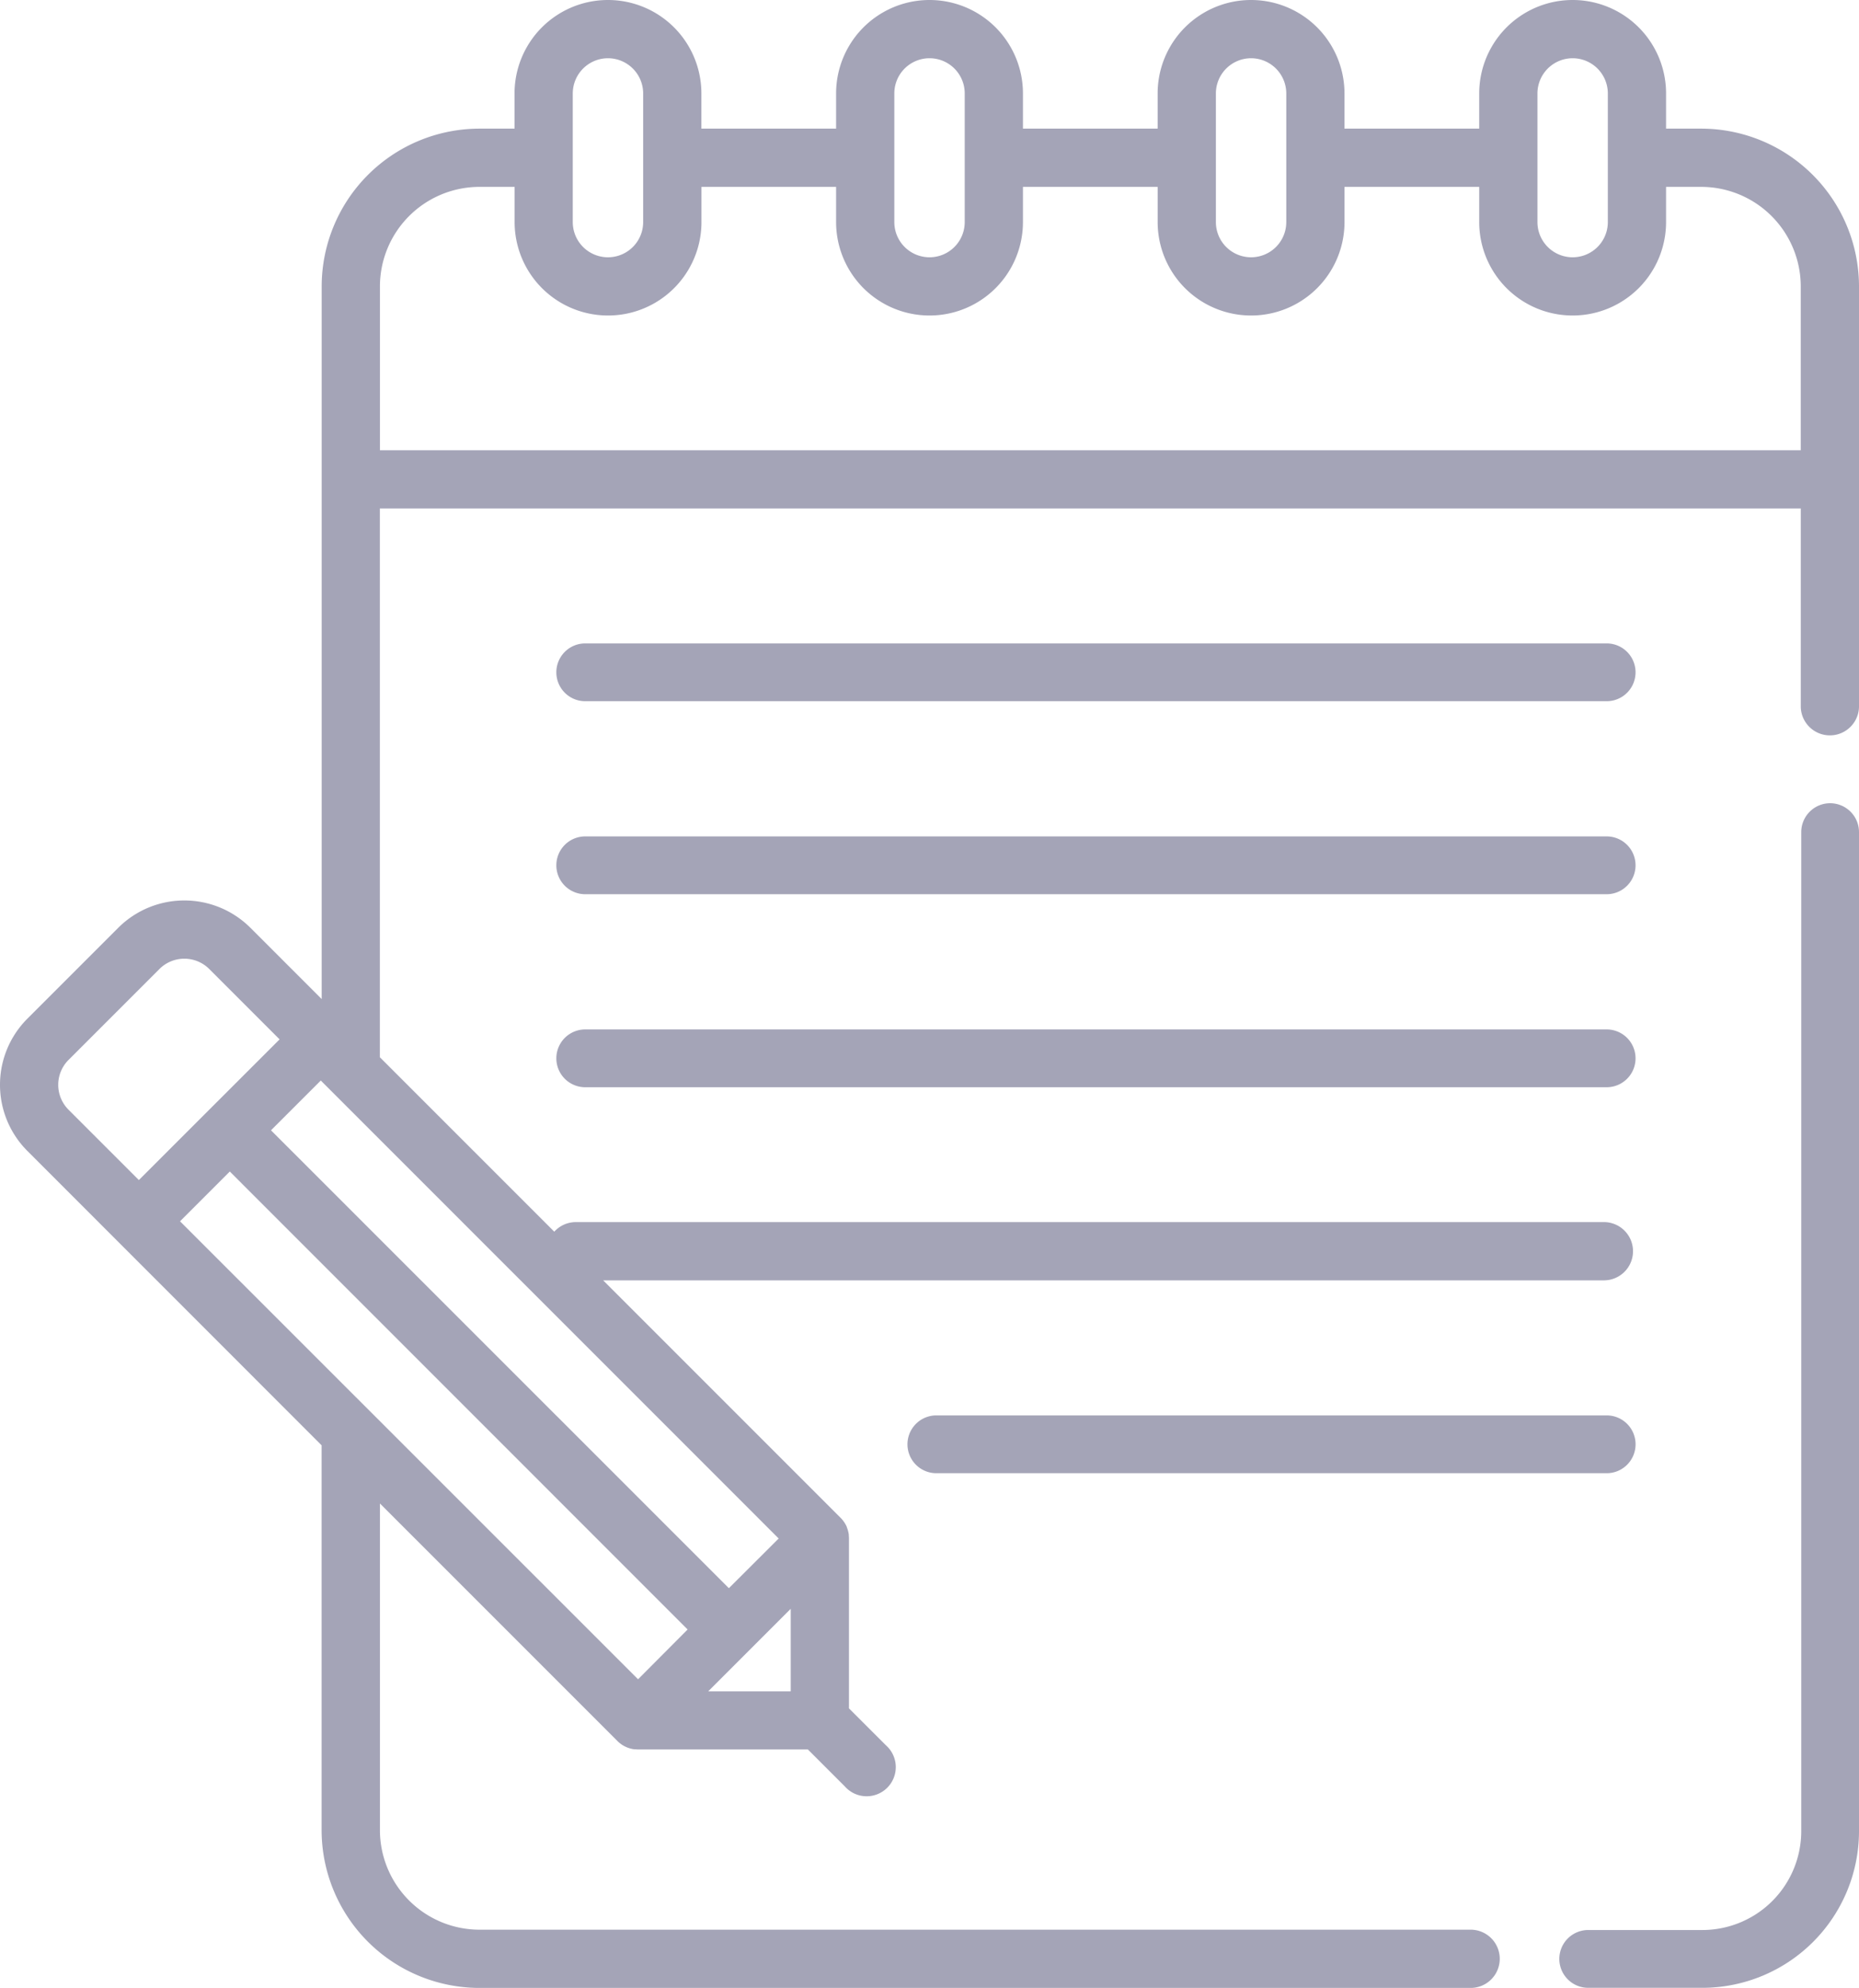 <svg xmlns="http://www.w3.org/2000/svg" width="75" height="80.187" viewBox="0 0 75 80.187"><defs><style>.a{fill:#a4a4b7;}</style></defs><g transform="translate(-16.558)"><path class="a" d="M85.194,5.189h-1.42V3.769a3.769,3.769,0,0,0-7.538,0v1.42H70.8V3.769a3.769,3.769,0,1,0-7.538,0v1.42H57.828V3.769a3.769,3.769,0,1,0-7.538,0v1.42H44.855V3.769a3.769,3.769,0,1,0-7.538,0v1.42H35.9a6.371,6.371,0,0,0-6.364,6.364V40.3L26.66,37.424a3.774,3.774,0,0,0-5.331,0L17.66,41.093a3.773,3.773,0,0,0,0,5.33L29.533,58.3V73.823A6.371,6.371,0,0,0,35.9,80.187H75.855a1.175,1.175,0,1,0,0-2.349H35.9a4.019,4.019,0,0,1-4.014-4.015V60.646l9.582,9.582a1.147,1.147,0,0,0,.087.079c.021.017.042.032.063.047l.03.022c.027.018.055.034.083.049l.016.009c.03.016.06.03.09.043l.013.006c.03.012.06.023.09.032l.018.006c.028.009.057.015.086.022l.026.006c.028.005.056.009.085.013l.029,0c.038,0,.076.006.115.006h6.852l1.491,1.491A1.175,1.175,0,1,0,52.3,70.4l-1.491-1.49V62.059q0-.058-.006-.115c0-.008,0-.017,0-.025,0-.03-.008-.059-.013-.089,0-.008,0-.015-.005-.022-.007-.03-.014-.06-.022-.089l-.005-.016c-.01-.031-.021-.062-.033-.093l0-.01c-.013-.032-.028-.063-.044-.094l-.007-.012c-.016-.029-.033-.058-.052-.087l-.019-.026c-.016-.023-.032-.045-.05-.067s-.051-.059-.079-.087l-9.582-9.582H81.3a1.175,1.175,0,0,0,0-2.349H39.789a1.17,1.17,0,0,0-.869.387l-7.037-7.037V20.511H89.209v8.011a1.175,1.175,0,0,0,2.349,0V11.553a6.371,6.371,0,0,0-6.364-6.364ZM48.459,68.223H45.131l3.328-3.328ZM23.821,49.263l2.008-2.008L44.3,65.729,42.3,67.737Zm22.143,14.8L27.491,45.593,29.5,43.585,47.973,62.059ZM19.322,42.755l3.669-3.669a1.422,1.422,0,0,1,2.008,0l2.839,2.839L22.16,47.6l-2.839-2.839A1.421,1.421,0,0,1,19.322,42.755ZM80.005,2.349a1.422,1.422,0,0,1,1.42,1.42V8.958a1.42,1.42,0,0,1-2.84,0V3.769a1.422,1.422,0,0,1,1.42-1.42Zm-12.973,0a1.422,1.422,0,0,1,1.42,1.42V8.958a1.42,1.42,0,1,1-2.84,0V3.769a1.422,1.422,0,0,1,1.42-1.42ZM52.639,3.769a1.42,1.42,0,1,1,2.84,0V8.958a1.42,1.42,0,1,1-2.84,0ZM41.086,2.349a1.422,1.422,0,0,1,1.42,1.42V8.958a1.42,1.42,0,0,1-2.84,0V3.769a1.422,1.422,0,0,1,1.42-1.42Zm-9.2,15.813V11.553A4.019,4.019,0,0,1,35.9,7.538h1.42v1.42a3.769,3.769,0,1,0,7.538,0V7.538H50.29v1.42a3.769,3.769,0,1,0,7.538,0V7.538h5.435v1.42a3.769,3.769,0,1,0,7.538,0V7.538h5.435v1.42a3.769,3.769,0,1,0,7.538,0V7.538h1.42a4.019,4.019,0,0,1,4.014,4.014v6.609Z" transform="translate(0)"/><path class="a" d="M428.6,204.619a1.166,1.166,0,0,0-1.166,1.166v40.3a3.99,3.99,0,0,1-3.985,3.985H418.84a1.166,1.166,0,0,0,0,2.332h4.607a6.324,6.324,0,0,0,6.317-6.317v-40.3A1.166,1.166,0,0,0,428.6,204.619Z" transform="translate(-338.206 -172.219)"/><path class="a" d="M158.556,168h41.208a1.166,1.166,0,0,0,0-2.332H158.556a1.166,1.166,0,0,0,0,2.332Z" transform="translate(-118.387 -139.715)"/><path class="a" d="M158.556,217.7h41.208a1.166,1.166,0,0,0,0-2.332H158.556a1.166,1.166,0,1,0,0,2.332Z" transform="translate(-118.387 -181.63)"/><path class="a" d="M158.556,267.4h41.208a1.166,1.166,0,0,0,0-2.332H158.556a1.166,1.166,0,0,0,0,2.332Z" transform="translate(-118.387 -223.544)"/><path class="a" d="M277.883,365.633a1.166,1.166,0,0,0-1.166-1.166H249.674a1.166,1.166,0,1,0,0,2.332h27.043A1.166,1.166,0,0,0,277.883,365.633Z" transform="translate(-195.339 -307.374)"/></g></svg>